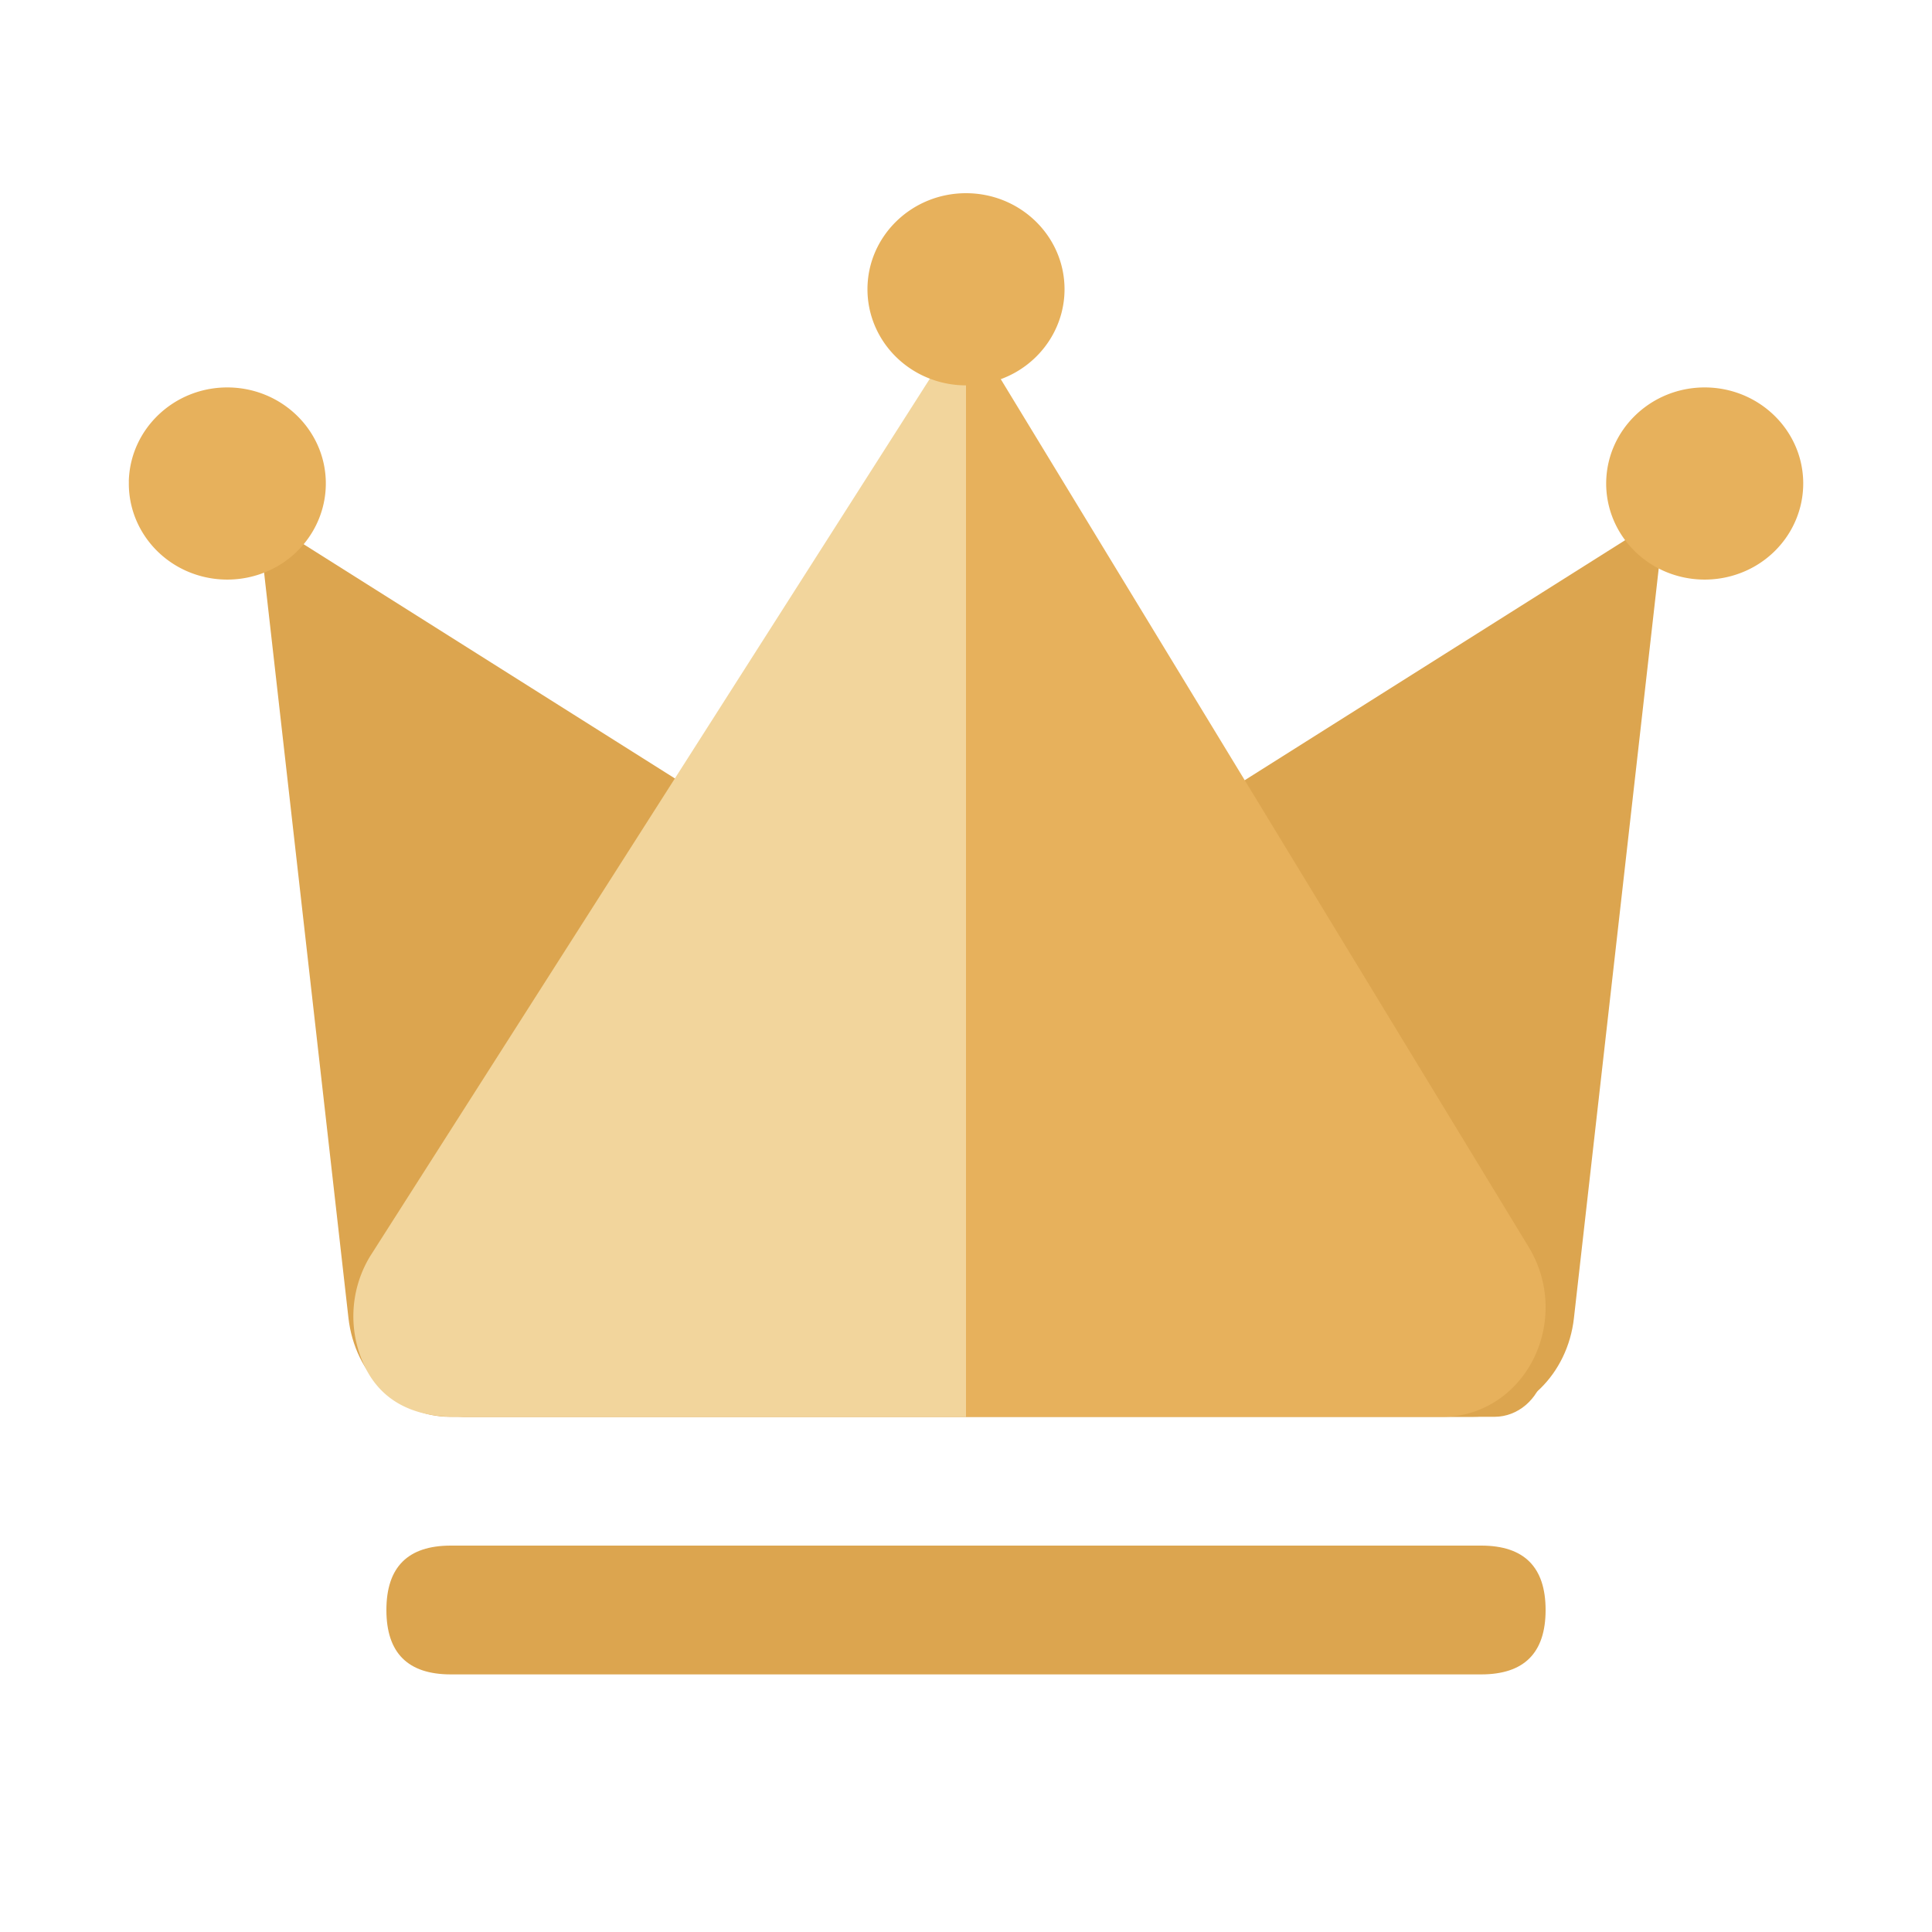 <?xml version="1.0" standalone="no"?><!DOCTYPE svg PUBLIC "-//W3C//DTD SVG 1.1//EN" "http://www.w3.org/Graphics/SVG/1.1/DTD/svg11.dtd"><svg t="1653717637346" class="icon" viewBox="0 0 1024 1024" version="1.1" xmlns="http://www.w3.org/2000/svg" p-id="1124" xmlns:xlink="http://www.w3.org/1999/xlink" width="200" height="200"><defs><style type="text/css">@font-face { font-family: feedback-iconfont; src: url("//at.alicdn.com/t/font_1031158_u69w8yhxdu.woff2?t=1630033759944") format("woff2"), url("//at.alicdn.com/t/font_1031158_u69w8yhxdu.woff?t=1630033759944") format("woff"), url("//at.alicdn.com/t/font_1031158_u69w8yhxdu.ttf?t=1630033759944") format("truetype"); }
</style></defs><path d="M136.533 273.067l669.047 422.059c10.65 6.724 15.838 20.48 12.698 33.587-3.106 13.073-13.824 22.187-26.078 22.221H238.421c-27.307 0-50.347-22.426-53.726-52.326L136.533 273.067z" fill="#DCA54F" p-id="1125"></path><path d="M834.219 698.607c-3.345 29.901-26.385 52.326-53.692 52.326H245.794c-12.288 0-41.984-9.114-45.124-22.187-3.174-13.073 2.048-26.863 12.698-33.587L882.347 273.067l-48.128 425.506z" fill="#DCA54F" p-id="1126"></path><path d="M512 170.667l298.428 490.598a61.44 61.44 0 0 1 2.185 59.324c-9.489 18.705-27.819 30.345-47.718 30.345H512V170.667z" fill="#E7B15C" p-id="1127"></path><path d="M512 170.667L196.062 666.01a61.44 61.44 0 0 0-2.185 59.324c9.489 18.705 27.341 25.6 47.241 25.6H512V170.667z" fill="#F2D59C" p-id="1128"></path><path d="M459.776 153.327c0 18.193 9.967 34.987 26.112 44.1a53.35 53.35 0 0 0 52.224 0c16.145-9.114 26.112-25.941 26.112-44.1C564.224 125.201 540.843 102.4 512 102.4s-52.224 22.801-52.224 50.927z m391.543 101.854c-0.41 18.432 9.455 35.669 25.771 45.022 16.316 9.318 36.523 9.318 52.873 0 16.316-9.353 26.18-26.59 25.771-45.056-0.614-27.648-23.825-49.801-52.224-49.801-28.365 0-51.541 22.153-52.19 49.835z m-783.019 0c-0.444 18.432 9.421 35.669 25.737 45.022 16.316 9.318 36.523 9.318 52.873 0 16.316-9.353 26.18-26.59 25.771-45.056-0.614-27.648-23.825-49.801-52.224-49.801-28.365 0-51.541 22.153-52.19 49.835z" fill="#E7B15C" p-id="1129"></path><path d="M204.8 819.2m34.133 0l546.133 0q34.133 0 34.133 34.133l0 0q0 34.133-34.133 34.133l-546.133 0q-34.133 0-34.133-34.133l0 0q0-34.133 34.133-34.133Z" fill="#DCA54F" p-id="1130"></path></svg>